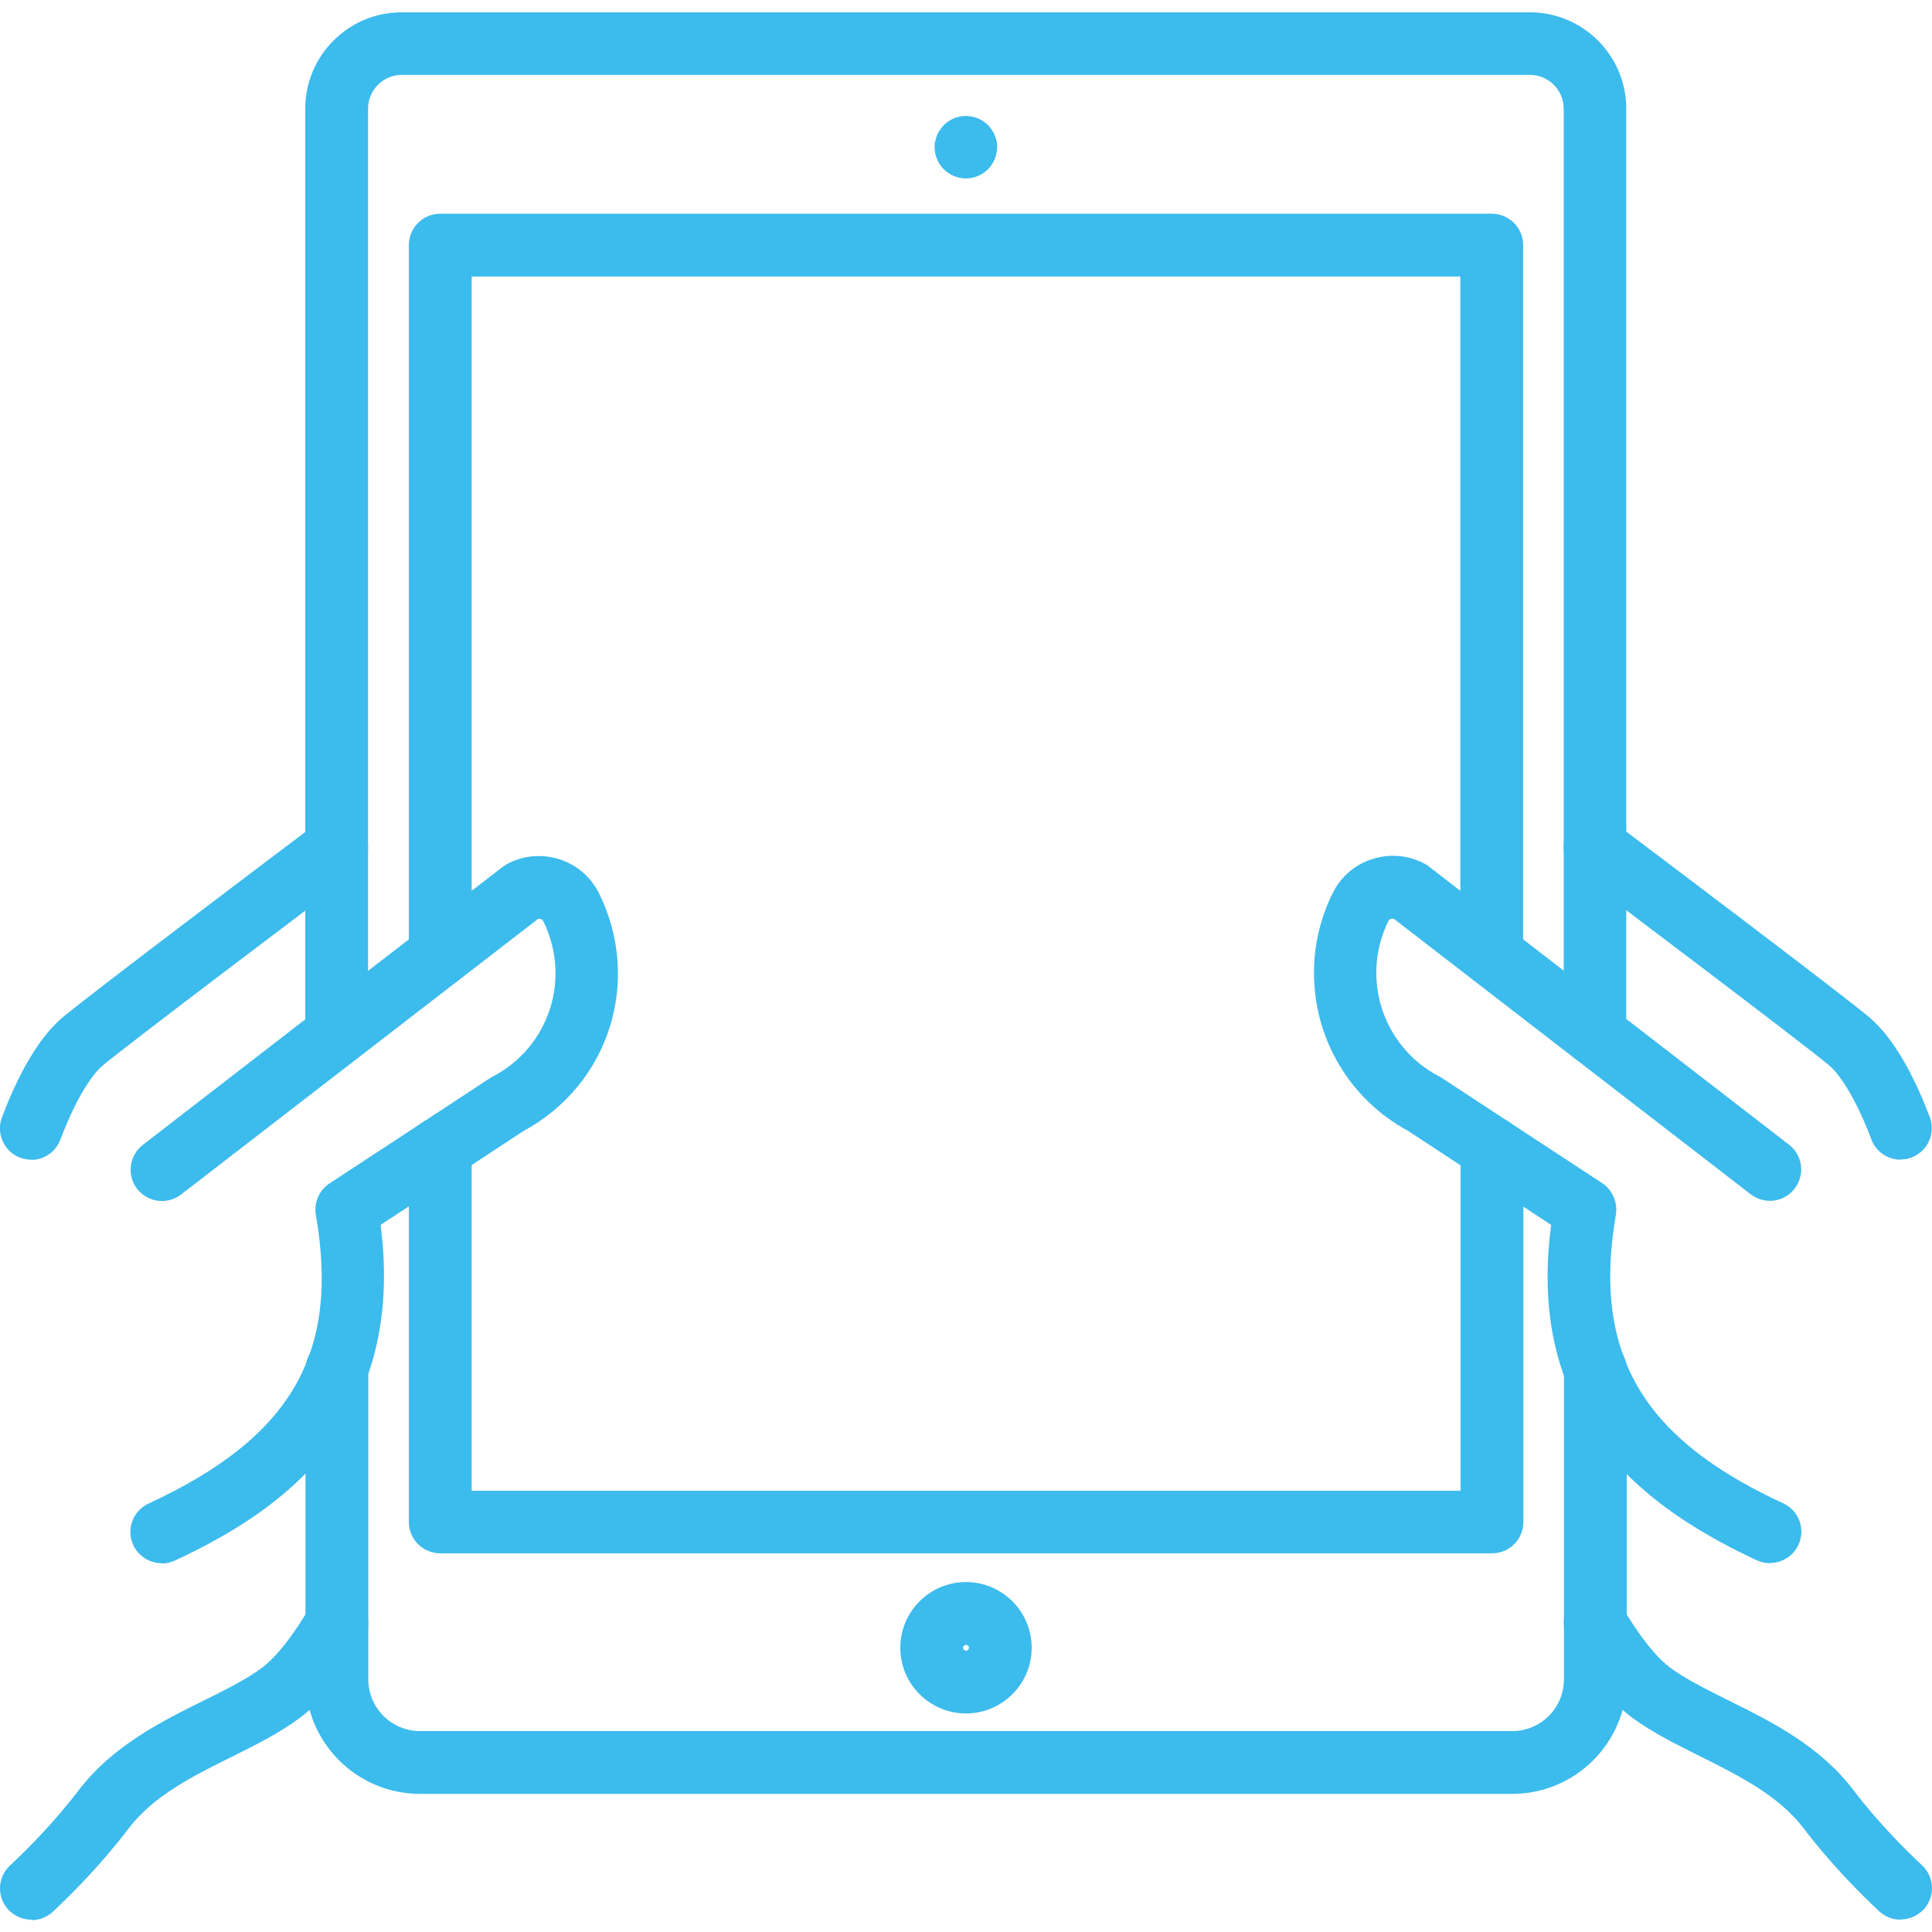 <?xml version="1.0" encoding="UTF-8"?>
<svg id="Layer_6" xmlns="http://www.w3.org/2000/svg" width="80" height="80" viewBox="0 0 80 80">
  <defs>
    <style>
      .cls-1 {
        fill: #3cbbed;
      }
    </style>
  </defs>
  <g>
    <path class="cls-1" d="M6.7,64.73c-.49,0-.96-.28-1.18-.75-.3-.65-.02-1.42.63-1.72,5.92-2.74,7.92-6.21,6.93-11.95-.09-.51.13-1.02.57-1.31l6.66-4.37s.07-.04.11-.06c2.33-1.23,3.24-4.05,2.08-6.42-.03-.06-.08-.09-.12-.1-.02,0-.06-.01-.1,0l-14.78,11.41c-.57.44-1.38.33-1.82-.23-.44-.57-.33-1.38.23-1.82l14.9-11.51c.06-.04.12-.08.18-.12.67-.36,1.44-.43,2.17-.2.73.23,1.31.74,1.65,1.42,1.78,3.62.41,7.92-3.13,9.83l-5.92,3.89c1.08,8.39-4.31,11.94-8.52,13.9-.18.08-.36.12-.54.12Z"/>
    <path class="cls-1" d="M1.3,48.02c-.15,0-.31-.03-.46-.08-.67-.25-1.01-1-.76-1.67.52-1.38,1.38-3.22,2.57-4.19,1.33-1.09,7.79-5.97,10.51-8.02.57-.43,1.38-.32,1.82.26.43.57.32,1.39-.26,1.82-2.11,1.59-9.1,6.86-10.43,7.95-.57.46-1.23,1.62-1.79,3.1-.2.52-.69.84-1.21.84Z"/>
    <path class="cls-1" d="M1.3,79.49c-.35,0-.69-.14-.95-.41-.49-.52-.46-1.34.06-1.83.75-.7,1.85-1.81,2.84-3.11,1.41-1.85,3.42-2.85,5.2-3.73.91-.45,1.77-.88,2.41-1.36.4-.3,1.07-.98,1.97-2.5.36-.62,1.16-.82,1.78-.46.62.36.82,1.16.46,1.78-.9,1.52-1.79,2.62-2.65,3.26-.83.62-1.79,1.1-2.81,1.61-1.6.79-3.25,1.61-4.29,2.98-1.1,1.45-2.31,2.67-3.13,3.44-.25.23-.57.35-.89.35Z"/>
  </g>
  <g>
    <path class="cls-1" d="M73.3,64.73c-.18,0-.37-.04-.55-.12-4.22-1.96-6.73-4.32-7.91-7.43-.73-1.9-.93-4.02-.61-6.46l-5.92-3.89c-2.41-1.3-3.9-3.8-3.9-6.55,0-1.15.26-2.25.77-3.29.34-.69.92-1.19,1.65-1.42.73-.23,1.5-.16,2.17.2.06.03.12.07.18.12l14.9,11.51c.57.44.67,1.25.23,1.82-.44.57-1.25.67-1.82.23l-14.78-11.41s-.07,0-.1,0c-.04.01-.09.04-.12.1-.33.67-.5,1.39-.5,2.14,0,1.8.99,3.44,2.58,4.28.04.02.07.04.11.06l6.66,4.37c.43.28.65.8.57,1.31-.4,2.33-.29,4.27.35,5.95.92,2.44,3.01,4.35,6.58,6,.65.3.93,1.07.63,1.72-.22.47-.69.75-1.18.75Z"/>
    <path class="cls-1" d="M78.7,48.02c-.52,0-1.02-.32-1.21-.84-.56-1.48-1.22-2.64-1.79-3.1-1.33-1.09-8.32-6.36-10.43-7.95-.57-.43-.69-1.24-.26-1.82.43-.57,1.24-.69,1.82-.26,2.72,2.05,9.18,6.93,10.51,8.02,1.19.97,2.05,2.82,2.57,4.19.25.67-.09,1.42-.76,1.67-.15.06-.3.08-.46.08Z"/>
    <path class="cls-1" d="M78.7,79.49c-.32,0-.64-.12-.89-.35-.82-.77-2.03-1.99-3.13-3.44-1.04-1.36-2.69-2.18-4.29-2.98-1.02-.51-1.99-.99-2.81-1.6-.86-.64-1.75-1.74-2.65-3.26-.36-.62-.16-1.41.46-1.78.62-.36,1.41-.16,1.78.46.9,1.52,1.57,2.2,1.97,2.5.64.48,1.5.9,2.41,1.36,1.78.88,3.8,1.88,5.2,3.73.99,1.3,2.09,2.41,2.84,3.11.52.49.55,1.31.06,1.83-.26.27-.6.41-.95.41Z"/>
  </g>
  <g>
    <path class="cls-1" d="M62.61,74.28H17.39c-2.61,0-4.74-2.12-4.74-4.74v-12.83c0-.72.58-1.3,1.3-1.3s1.3.58,1.3,1.3v12.83c0,1.18.96,2.14,2.14,2.14h45.23c1.18,0,2.14-.96,2.14-2.14v-12.83c0-.72.58-1.3,1.3-1.3s1.3.58,1.3,1.3v12.83c0,2.61-2.12,4.74-4.74,4.74Z"/>
    <path class="cls-1" d="M66.05,44.13c-.72,0-1.3-.58-1.3-1.3V4.5c0-.77-.63-1.4-1.4-1.4H16.64c-.77,0-1.4.63-1.4,1.4v38.33c0,.72-.58,1.3-1.3,1.3s-1.3-.58-1.3-1.3V4.5c0-2.2,1.79-3.99,3.99-3.99h46.72c2.2,0,3.99,1.79,3.99,3.99v38.33c0,.72-.58,1.3-1.3,1.3Z"/>
    <path class="cls-1" d="M61.77,64.32H18.23c-.72,0-1.3-.58-1.3-1.3v-15.47c0-.72.58-1.3,1.3-1.3s1.3.58,1.3,1.3v14.18h40.95v-14.18c0-.72.58-1.3,1.3-1.3s1.3.58,1.3,1.3v15.47c0,.72-.58,1.3-1.3,1.3Z"/>
    <path class="cls-1" d="M61.77,40.82c-.72,0-1.3-.58-1.3-1.3V11.45H19.53v28.08c0,.72-.58,1.3-1.3,1.3s-1.3-.58-1.3-1.3V10.15c0-.72.58-1.3,1.3-1.3h43.54c.72,0,1.3.58,1.3,1.3v29.37c0,.72-.58,1.3-1.3,1.3Z"/>
    <path class="cls-1" d="M40,7.39c-.34,0-.67-.14-.92-.38-.24-.24-.38-.58-.38-.92,0-.08,0-.17.03-.25.02-.08.04-.16.07-.24.03-.08.07-.15.12-.22.05-.07.1-.14.16-.2.06-.06.13-.11.2-.16.07-.05.15-.09.22-.12.08-.03.16-.06.24-.07.42-.09.87.05,1.17.35.06.06.11.13.16.2.05.07.09.15.12.22.03.08.06.16.08.24s.02.17.02.25c0,.34-.14.68-.38.92-.24.24-.58.38-.92.38Z"/>
    <path class="cls-1" d="M40,70.95c-1.5,0-2.72-1.22-2.72-2.72s1.22-2.72,2.72-2.72,2.72,1.22,2.72,2.72-1.22,2.72-2.72,2.72ZM40,68.11c-.07,0-.12.05-.12.12s.05.12.12.12.12-.05.12-.12-.05-.12-.12-.12Z"/>
  </g>
</svg>